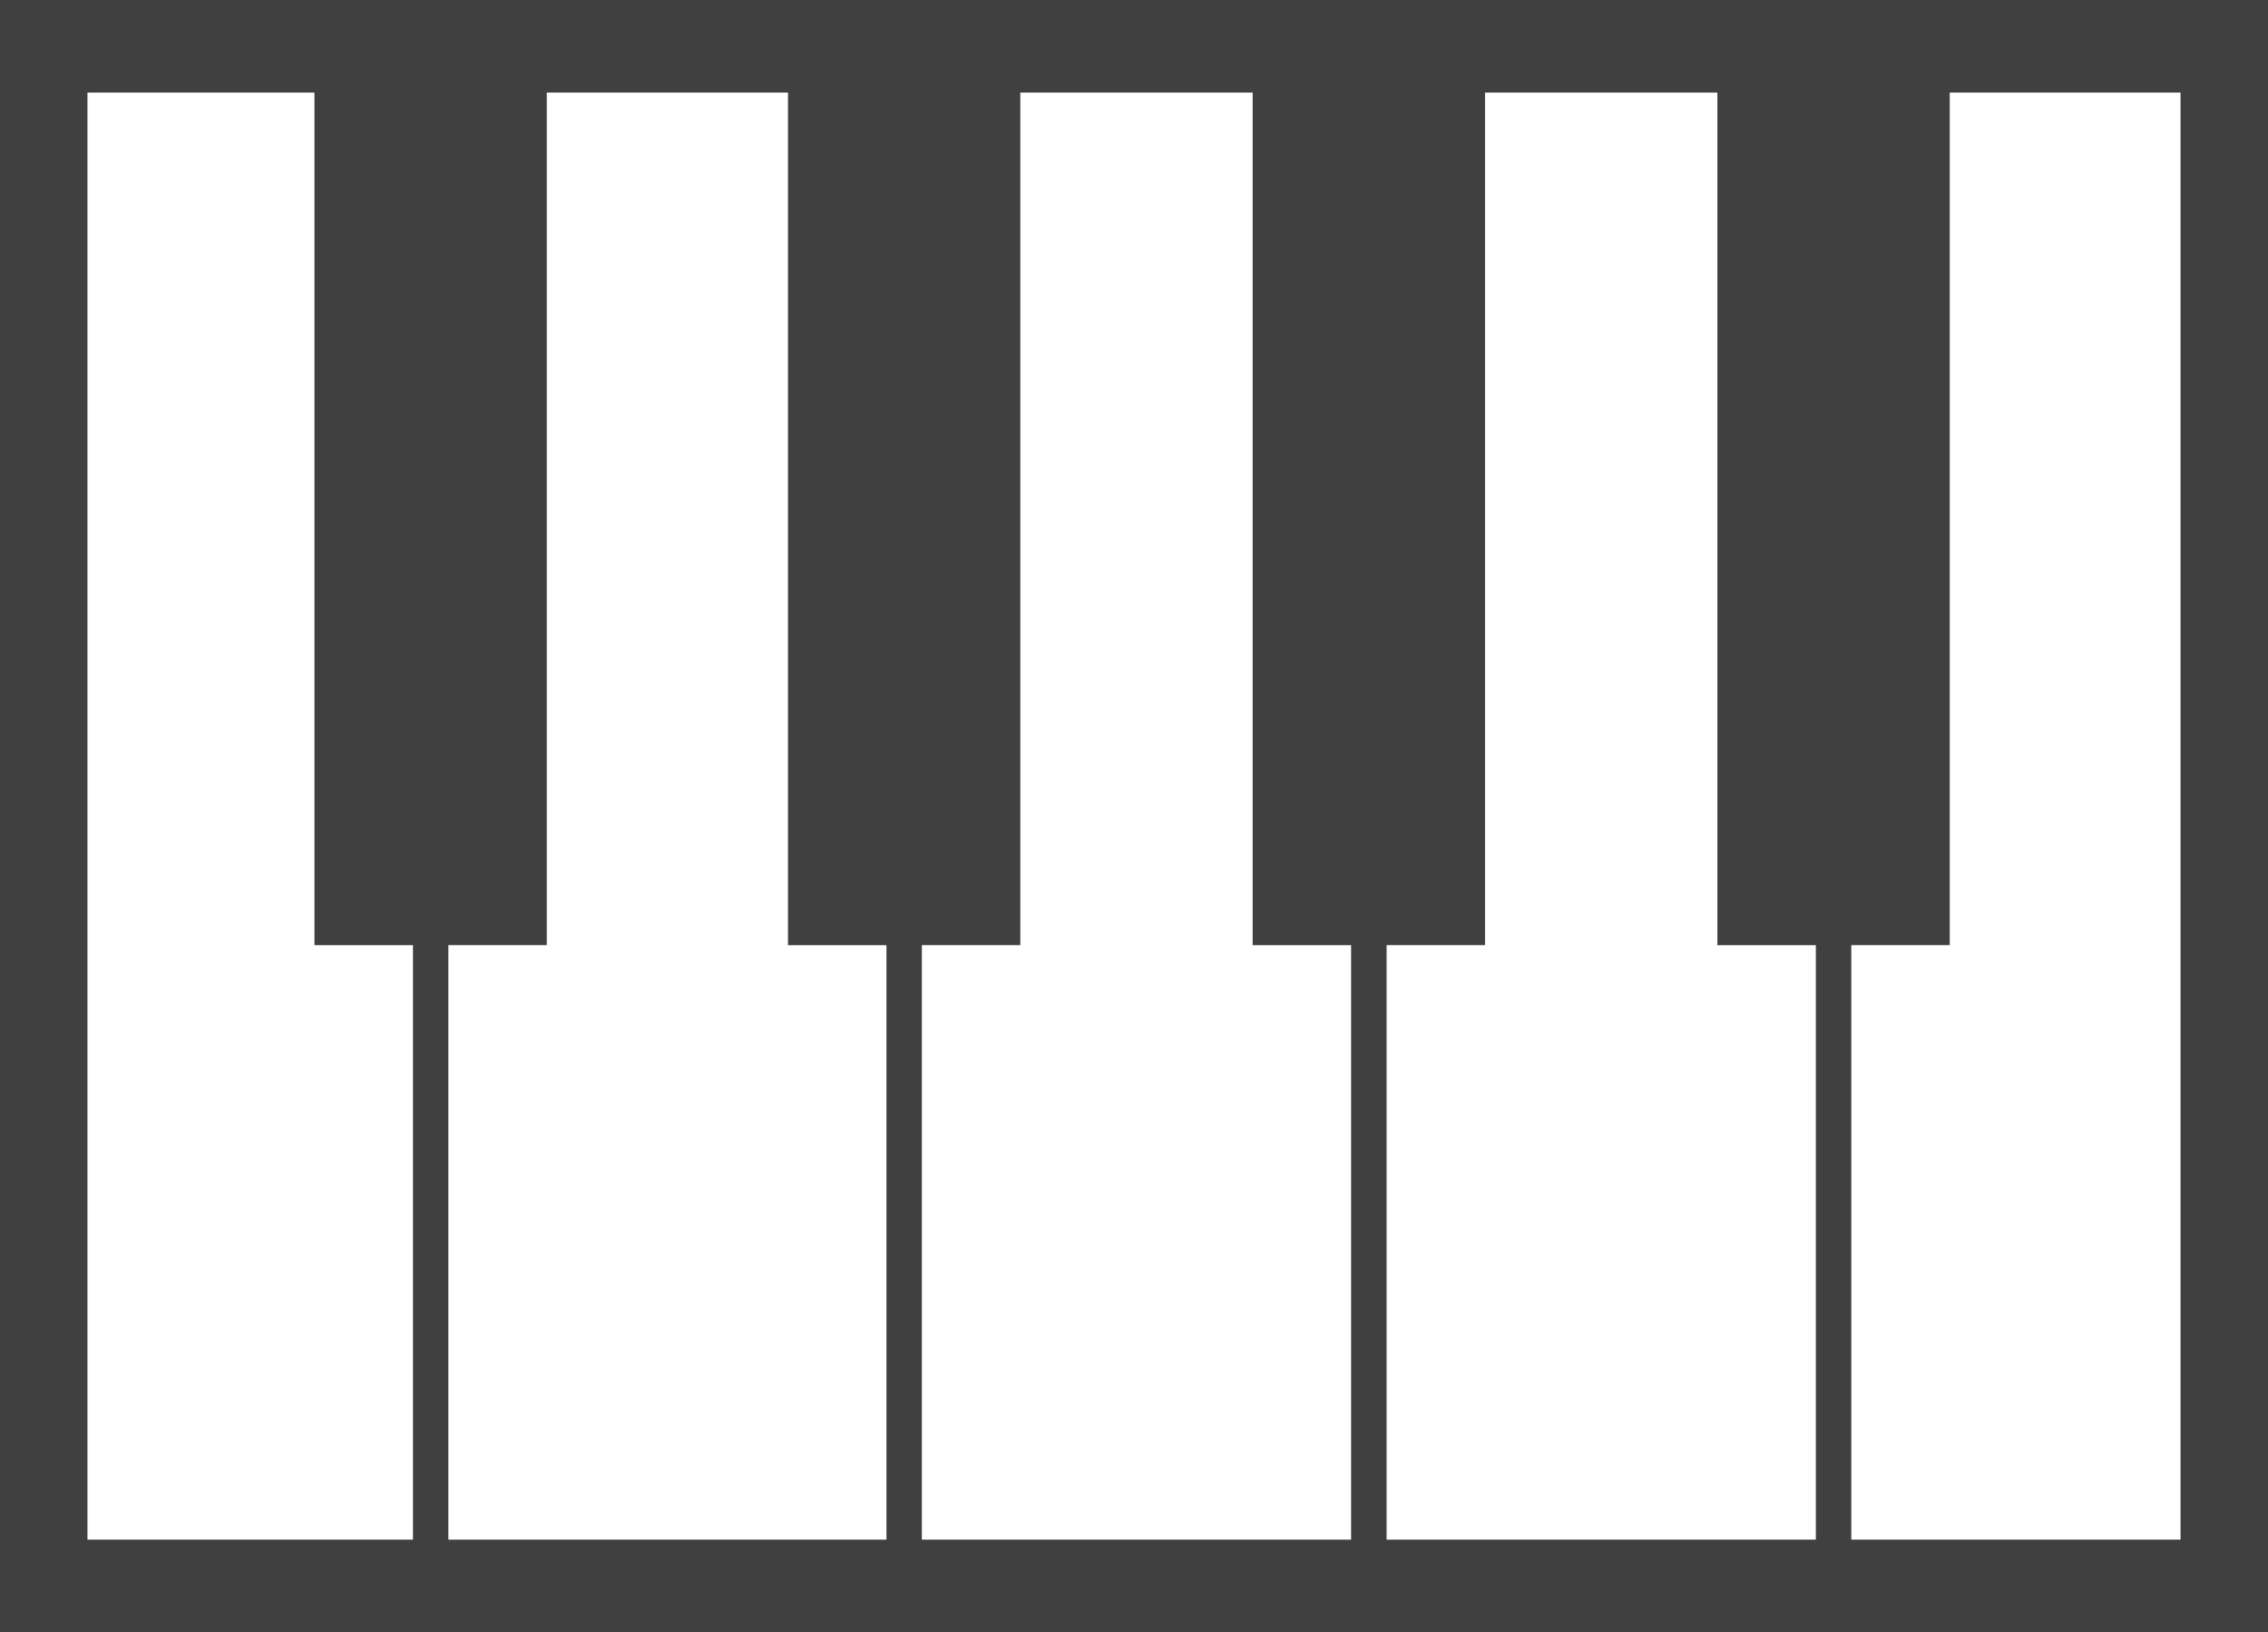 <?xml version="1.0" encoding="utf-8"?>
<!-- Generator: Adobe Illustrator 16.0.0, SVG Export Plug-In . SVG Version: 6.00 Build 0)  -->
<!DOCTYPE svg PUBLIC "-//W3C//DTD SVG 1.1//EN" "http://www.w3.org/Graphics/SVG/1.1/DTD/svg11.dtd">
<svg version="1.1" id="Layer_1" xmlns="http://www.w3.org/2000/svg" xmlns:xlink="http://www.w3.org/1999/xlink" x="0px" y="0px"
	 width="49.893px" height="35.908px" viewBox="0 0 49.893 35.908" enable-background="new 0 0 49.893 35.908" xml:space="preserve">
<path fill="#404041" d="M0,0v35.908h49.893V0H0z M1.924,33.871V2.037h4.994v18.756h2.167v13.078H1.924z M9.863,33.871V20.792h2.165
	V2.037h5.307v18.756h2.166v13.078H9.863z M20.28,33.871V20.792h2.166V2.037h5.111v18.756h2.166v13.078H20.28z M30.503,20.792h2.166
	V2.037h5.111v18.756h2.166v13.078h-9.443V20.792z M47.969,33.871h-7.243V20.792h2.166V2.037h5.077V33.871z"/>
</svg>
